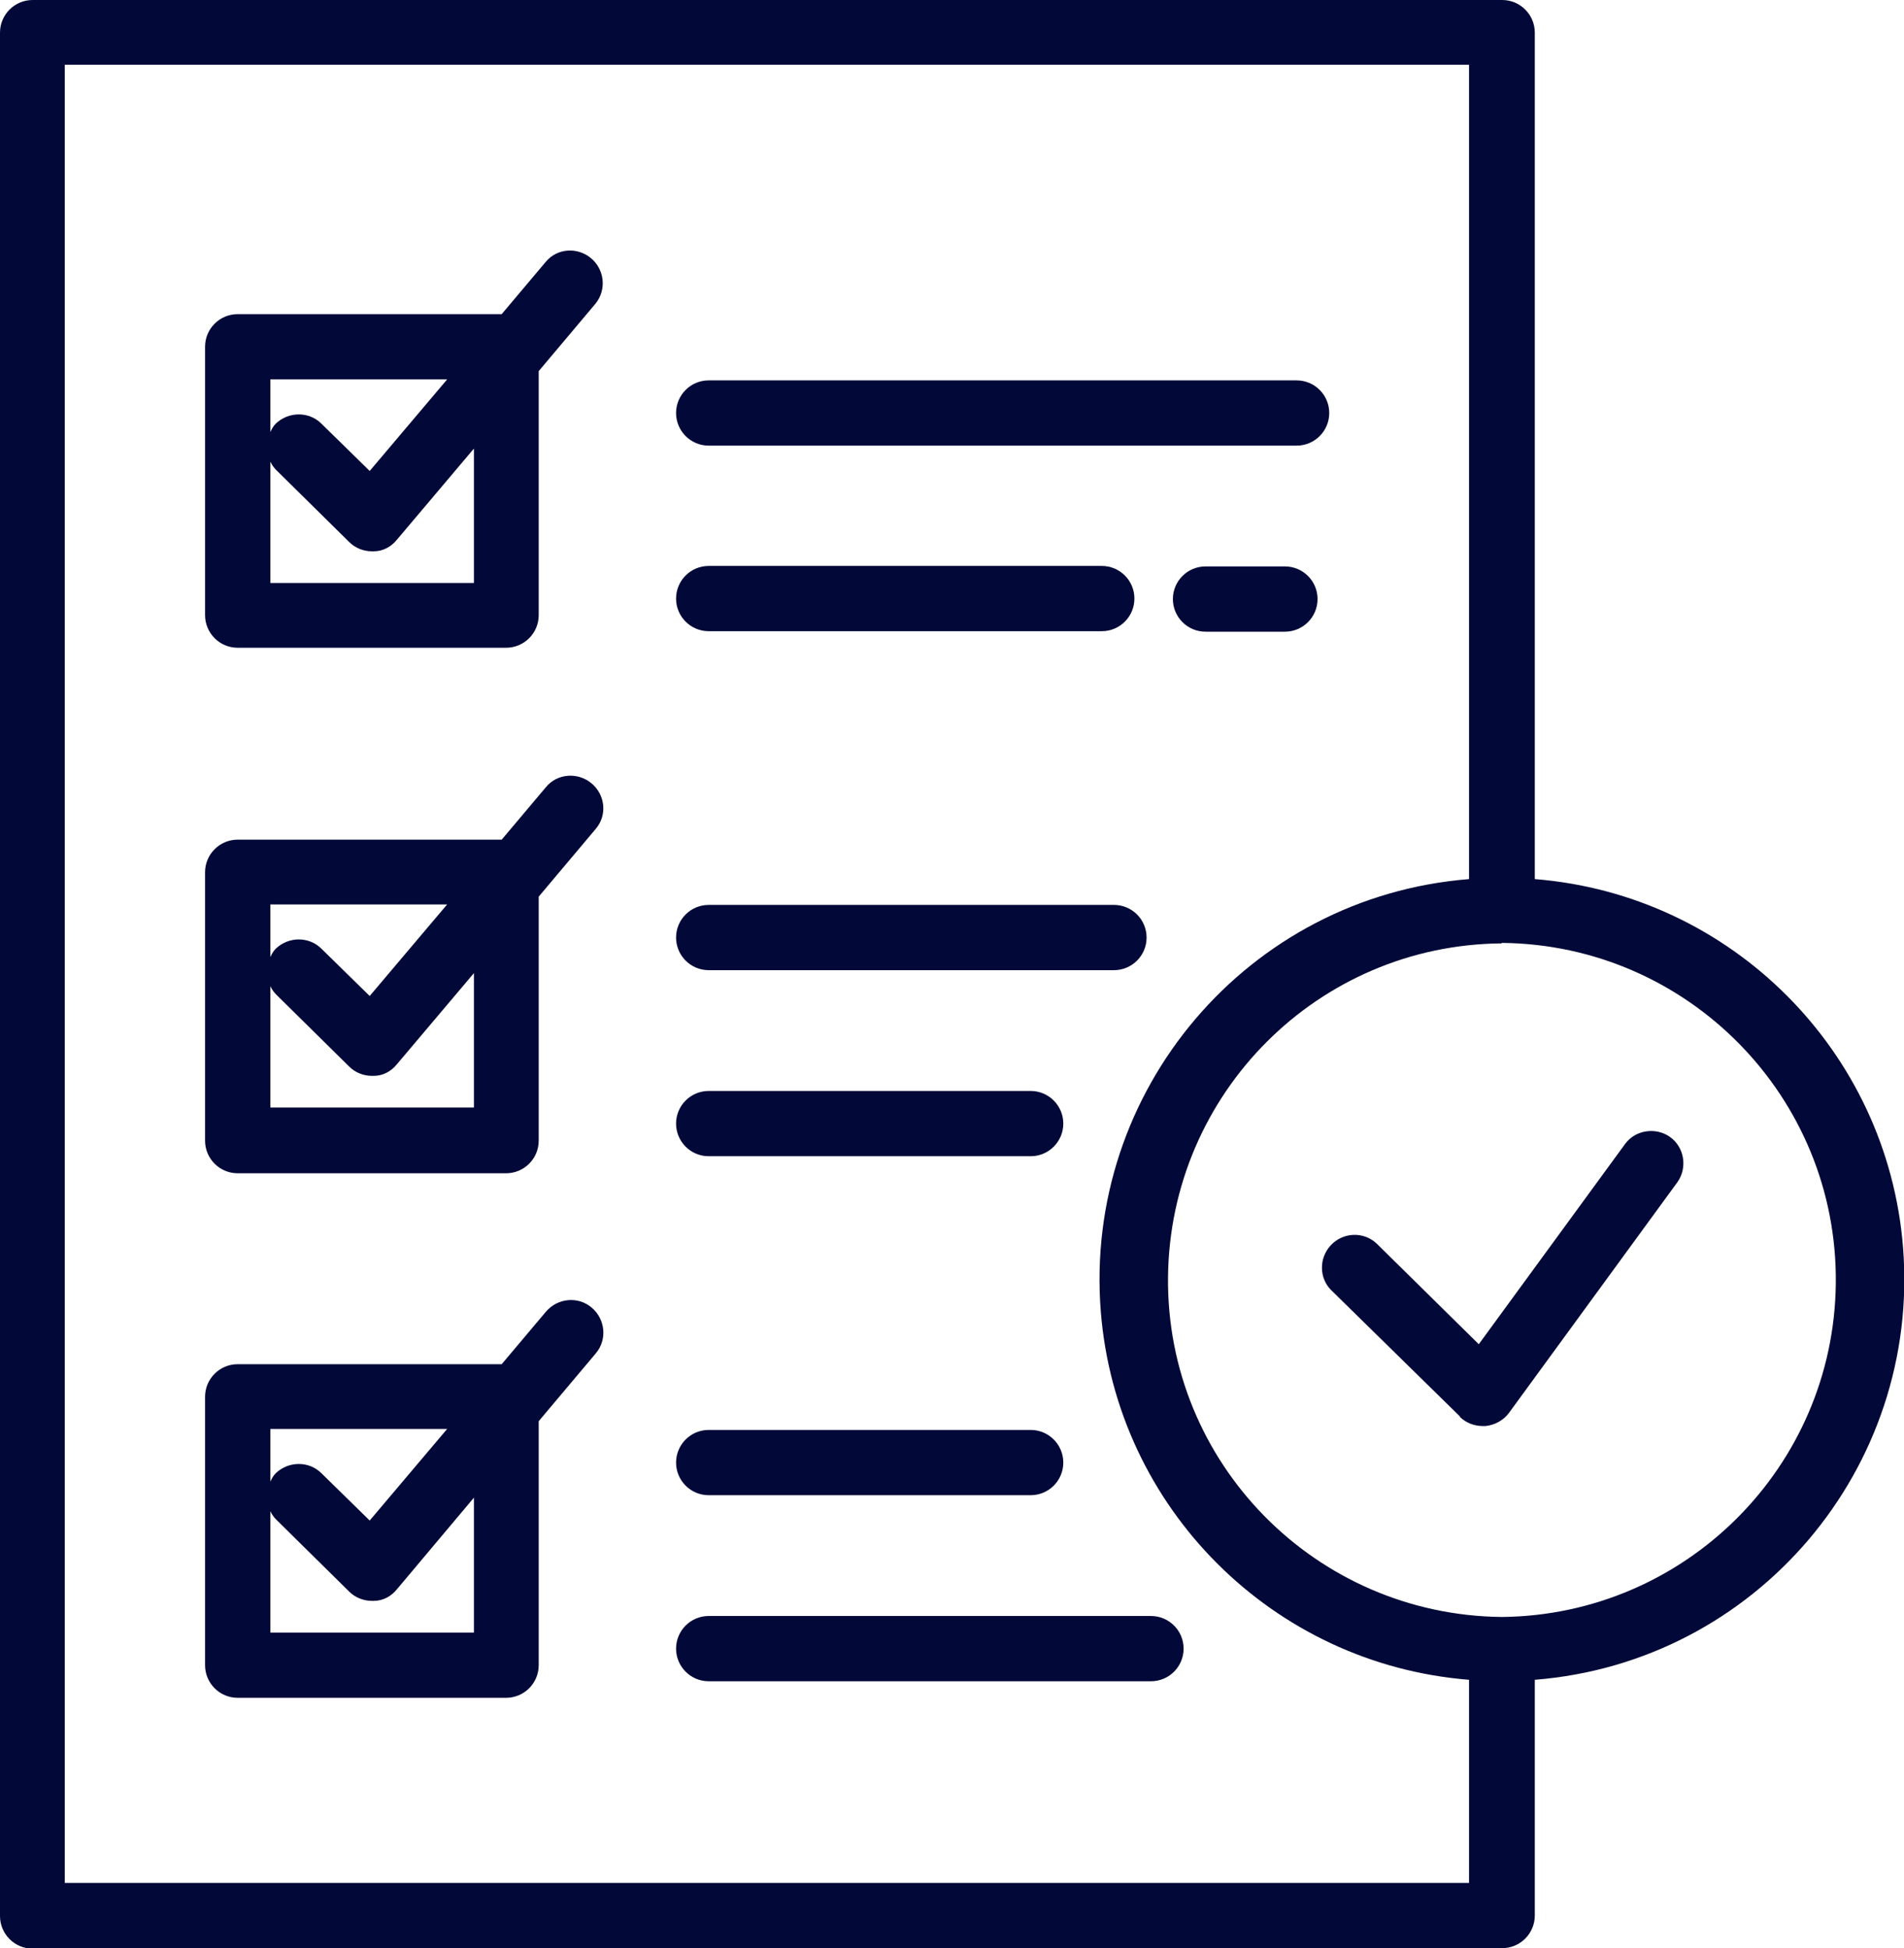 <?xml version="1.0" encoding="UTF-8"?>
<svg id="Layer_2" data-name="Layer 2" xmlns="http://www.w3.org/2000/svg" viewBox="0 0 39.09 40">
  <defs>
    <style>
      .cls-1 {
        fill: #020938;
      }
    </style>
  </defs>
  <g id="Layer_1-2" data-name="Layer 1">
    <g id="Layer_2-2" data-name="Layer 2">
      <g>
        <path class="cls-1" d="M.67,40h30.17c.37,0,.67-.3.67-.67v-4.84c4.54-.36,7.92-4.34,7.56-8.88-.32-4.03-3.53-7.24-7.56-7.56V.67c0-.37-.3-.67-.67-.67H.67c-.37,0-.67.3-.67.67v38.67c0,.37.3.67.67.67ZM30.83,19.36h.01c3.82.04,6.89,3.17,6.85,6.99-.04,3.77-3.09,6.81-6.85,6.85h-.01c-3.82-.04-6.89-3.16-6.85-6.98.04-3.77,3.08-6.82,6.85-6.85h0ZM1.33,1.33h28.83v16.72c-4.54.36-7.92,4.34-7.56,8.88.32,4.03,3.53,7.24,7.56,7.56v4.17H1.33V1.33Z"/>
        <path class="cls-1" d="M4.88,13.3h5.51c.37,0,.67-.3.67-.67v-5.01l1.17-1.39c.23-.29.18-.71-.11-.94-.28-.22-.68-.19-.91.08l-.91,1.08h-5.42c-.37,0-.67.3-.67.67v5.51c0,.37.3.67.67.67ZM5.55,7.79h3.63l-1.59,1.88-.99-.97c-.26-.26-.68-.25-.94,0-.05.05-.08.11-.11.17v-1.09ZM5.55,9.48c.03.06.07.12.12.17l1.5,1.48c.12.12.29.19.47.19h.03c.19,0,.36-.09.48-.24l1.58-1.87v2.76h-4.18v-2.49Z"/>
        <path class="cls-1" d="M14.55,9.15h12.07c.37,0,.67-.3.67-.67s-.3-.67-.67-.67h-12.07c-.37,0-.67.3-.67.67s.3.67.67.67Z"/>
        <path class="cls-1" d="M14.55,12.96h8.07c.37,0,.67-.3.67-.67s-.3-.67-.67-.67h-8.07c-.37,0-.67.3-.67.67s.3.67.67.67Z"/>
        <path class="cls-1" d="M11.21,16.16l-.91,1.08h-5.42c-.37,0-.67.3-.67.67v5.51c0,.37.3.67.67.67h5.51c.37,0,.67-.3.67-.67v-5.01l1.17-1.39c.24-.28.2-.7-.09-.94-.28-.23-.7-.2-.93.08h0ZM5.55,18.57h3.63l-1.59,1.88-.99-.97c-.26-.26-.68-.25-.94,0-.05.05-.08.11-.11.17v-1.09ZM9.73,22.74h-4.18v-2.49c.03.06.07.12.12.17l1.5,1.48c.12.12.29.19.47.19h.03c.19,0,.36-.09.48-.24l1.58-1.87v2.76Z"/>
        <path class="cls-1" d="M14.55,19.92h8.32c.37,0,.67-.3.67-.67s-.3-.67-.67-.67h-8.32c-.37,0-.67.3-.67.67s.3.67.67.67Z"/>
        <path class="cls-1" d="M14.55,23.74h6.61c.37,0,.67-.3.67-.67s-.3-.67-.67-.67h-6.61c-.37,0-.67.3-.67.67s.3.67.67.67Z"/>
        <path class="cls-1" d="M11.21,26.93l-.91,1.08h-5.42c-.37,0-.67.3-.67.67v5.51c0,.37.3.67.67.67h5.51c.37,0,.67-.3.67-.67v-5.01l1.17-1.39c.24-.28.2-.7-.08-.94-.28-.24-.7-.2-.94.08h0ZM5.55,29.34h3.63l-1.59,1.88-.99-.97c-.26-.26-.68-.25-.94,0-.05.05-.08.11-.11.17v-1.09ZM9.73,33.52h-4.18v-2.49c.03.06.07.12.12.17l1.5,1.48c.12.12.29.19.47.19h.03c.19,0,.36-.09.48-.24l1.58-1.88v2.76Z"/>
        <path class="cls-1" d="M14.55,30.7h6.61c.37,0,.67-.3.67-.67s-.3-.67-.67-.67h-6.61c-.37,0-.67.3-.67.67s.3.67.67.67Z"/>
        <path class="cls-1" d="M23.63,33.18h-9.08c-.37,0-.67.3-.67.67s.3.67.67.67h9.08c.37,0,.67-.3.67-.67s-.3-.67-.67-.67Z"/>
        <path class="cls-1" d="M26.38,11.63h-1.63c-.37,0-.67.3-.67.67s.3.67.67.67h1.63c.37,0,.67-.3.67-.67s-.3-.67-.67-.67Z"/>
        <path class="cls-1" d="M29.97,29.09c.12.12.29.19.47.19h.06c.19-.02.37-.12.48-.27l3.46-4.74c.21-.3.14-.72-.16-.93-.29-.2-.7-.14-.91.14l-3.01,4.12-2.1-2.07c-.27-.25-.69-.23-.94.04-.24.26-.24.66,0,.91l2.65,2.6Z"/>
      </g>
    </g>
  </g>
</svg>